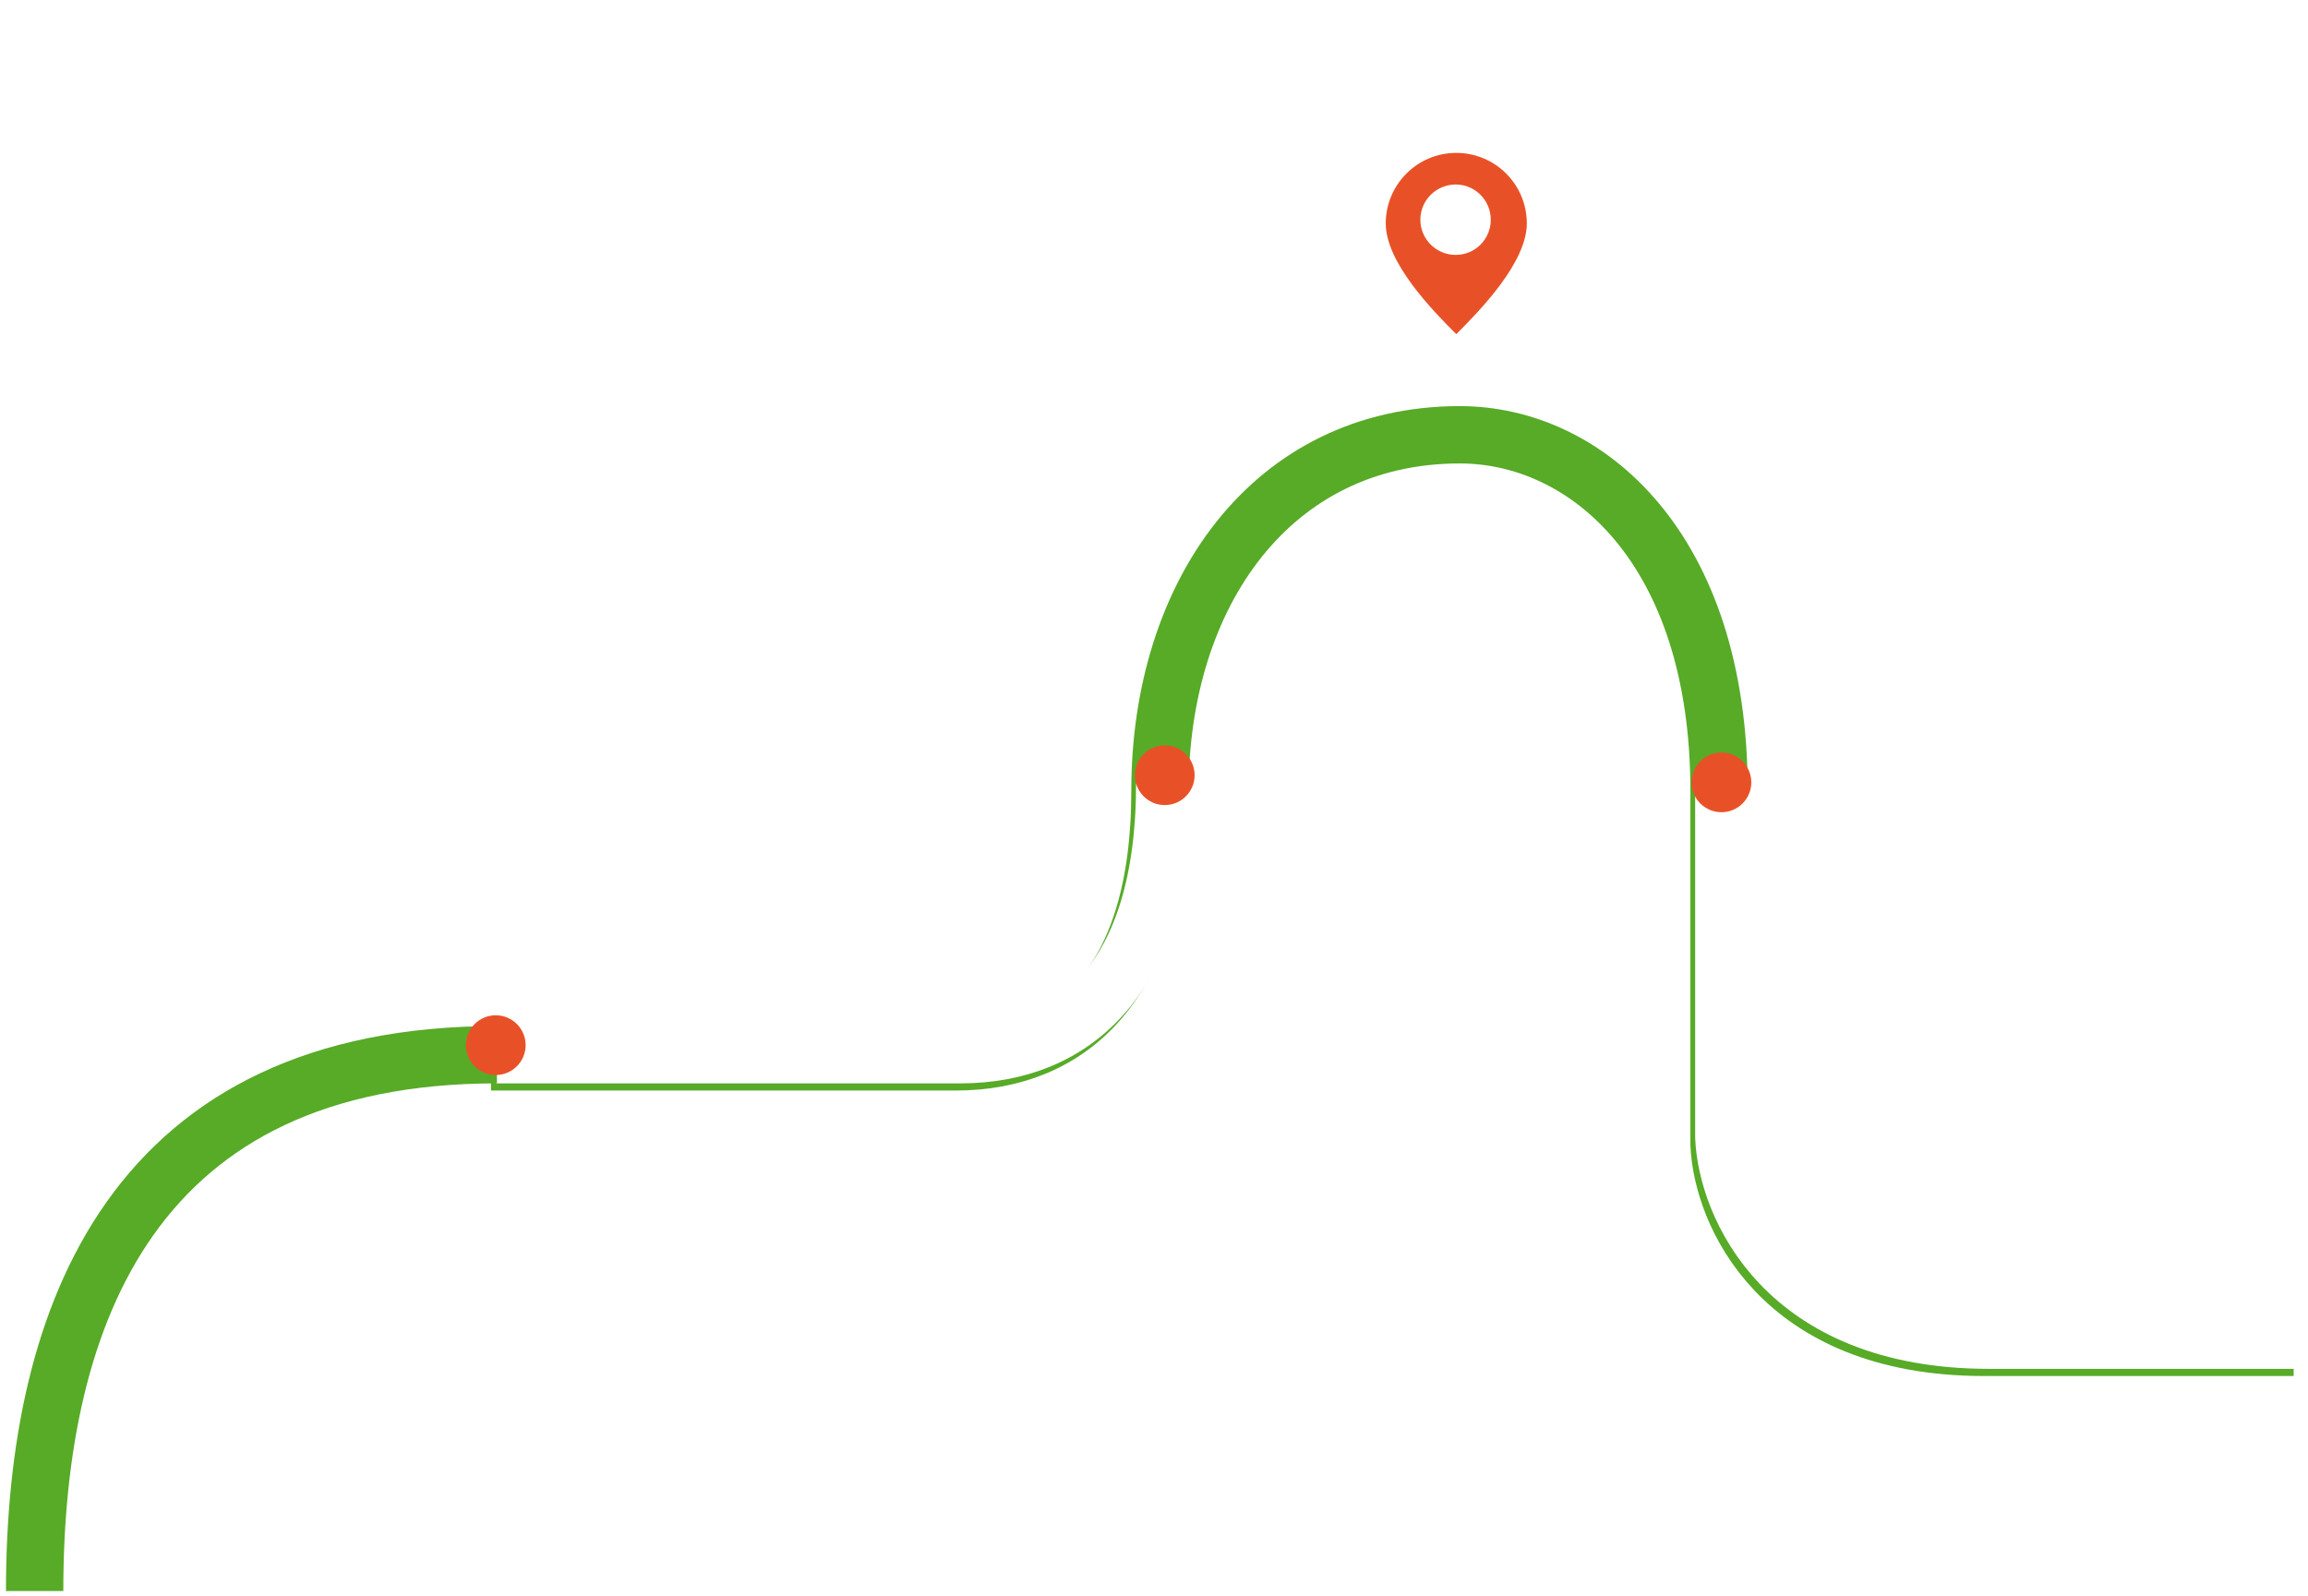 <svg width="966" height="668" viewBox="0 0 966 668" fill="none" xmlns="http://www.w3.org/2000/svg">
<path d="M267.36 543.36C264.92 543.36 262.76 542.9 260.88 541.98C259.04 541.06 257.58 539.78 256.5 538.14C255.42 536.46 254.88 534.5 254.88 532.26V525.12C254.88 523.16 255.38 521.36 256.38 519.72C257.38 518.08 258.72 516.78 260.4 515.82C262.08 514.82 263.92 514.32 265.92 514.32C267.84 514.32 269.62 514.78 271.26 515.7C272.94 516.62 274.28 517.9 275.28 519.54C276.32 521.18 276.84 523.06 276.84 525.18C276.84 526.66 276.58 527.72 276.06 528.36C275.58 529 274.96 529.4 274.2 529.56C273.44 529.72 272.62 529.8 271.74 529.8H257.82V532.32C257.82 534.92 258.72 536.96 260.52 538.44C262.36 539.92 264.68 540.66 267.48 540.66C269.12 540.66 270.38 540.46 271.26 540.06C272.14 539.66 272.82 539.26 273.3 538.86C273.78 538.46 274.22 538.26 274.62 538.26C274.98 538.26 275.3 538.42 275.58 538.74C275.86 539.06 276 539.38 276 539.7C276 540.1 275.64 540.6 274.92 541.2C274.24 541.76 273.26 542.26 271.98 542.7C270.7 543.14 269.16 543.36 267.36 543.36ZM257.82 527.34H270.6C271.96 527.34 272.86 527.2 273.3 526.92C273.74 526.64 273.96 526.06 273.96 525.18C273.96 523.82 273.62 522.52 272.94 521.28C272.26 520 271.32 518.96 270.12 518.16C268.92 517.36 267.52 516.96 265.92 516.96C264.4 516.96 263.02 517.32 261.78 518.04C260.58 518.76 259.62 519.72 258.9 520.92C258.18 522.12 257.82 523.44 257.82 524.88V527.34ZM284.65 543.36C283.93 543.36 283.33 543.12 282.85 542.64C282.41 542.12 282.19 541.54 282.19 540.9C282.19 540.22 282.41 539.64 282.85 539.16C283.33 538.68 283.93 538.44 284.65 538.44C285.29 538.44 285.85 538.68 286.33 539.16C286.81 539.64 287.05 540.22 287.05 540.9C287.05 541.54 286.81 542.12 286.33 542.64C285.85 543.12 285.29 543.36 284.65 543.36ZM304.393 543.36C300.553 543.36 297.713 542.3 295.873 540.18C294.033 538.06 293.113 535.42 293.113 532.26V525.42C293.113 523.34 293.513 521.46 294.313 519.78C295.153 518.1 296.393 516.78 298.033 515.82C299.713 514.82 301.833 514.32 304.393 514.32C306.033 514.32 307.453 514.54 308.653 514.98C309.893 515.38 310.853 515.86 311.533 516.42C312.213 516.98 312.553 517.5 312.553 517.98C312.553 518.34 312.413 518.68 312.133 519C311.853 519.28 311.533 519.42 311.173 519.42C310.813 519.42 310.393 519.24 309.913 518.88C309.473 518.48 308.833 518.08 307.993 517.68C307.193 517.28 306.033 517.08 304.513 517.08C301.753 517.08 299.653 517.82 298.213 519.3C296.773 520.78 296.053 522.82 296.053 525.42V532.26C296.053 534.86 296.753 536.9 298.153 538.38C299.593 539.86 301.733 540.6 304.573 540.6C306.173 540.6 307.393 540.4 308.233 540C309.113 539.6 309.773 539.2 310.213 538.8C310.693 538.4 311.133 538.2 311.533 538.2C311.893 538.2 312.213 538.36 312.493 538.68C312.773 538.96 312.913 539.28 312.913 539.64C312.913 540.12 312.553 540.66 311.833 541.26C311.153 541.82 310.173 542.32 308.893 542.76C307.653 543.16 306.153 543.36 304.393 543.36ZM328.596 543.36C326.636 543.36 324.816 542.84 323.136 541.8C321.496 540.76 320.156 539.4 319.116 537.72C318.116 536.04 317.616 534.22 317.616 532.26V525.3C317.616 523.34 318.116 521.54 319.116 519.9C320.116 518.22 321.436 516.88 323.076 515.88C324.756 514.84 326.596 514.32 328.596 514.32C330.556 514.32 332.376 514.82 334.056 515.82C335.736 516.78 337.076 518.1 338.076 519.78C339.116 521.46 339.636 523.3 339.636 525.3V532.26C339.636 534.18 339.116 536 338.076 537.72C337.076 539.4 335.736 540.76 334.056 541.8C332.376 542.84 330.556 543.36 328.596 543.36ZM328.596 540.6C330.076 540.6 331.436 540.2 332.676 539.4C333.916 538.6 334.896 537.56 335.616 536.28C336.336 535 336.696 533.66 336.696 532.26V525.3C336.696 523.94 336.336 522.64 335.616 521.4C334.896 520.12 333.916 519.08 332.676 518.28C331.476 517.48 330.116 517.08 328.596 517.08C327.076 517.08 325.716 517.48 324.516 518.28C323.316 519.08 322.356 520.12 321.636 521.4C320.916 522.64 320.556 523.94 320.556 525.3V532.26C320.556 533.66 320.916 535 321.636 536.28C322.356 537.56 323.316 538.6 324.516 539.4C325.756 540.2 327.116 540.6 328.596 540.6ZM348.932 543C348.532 543 348.192 542.88 347.912 542.64C347.632 542.36 347.492 542.06 347.492 541.74V498.3C347.492 497.46 347.972 497.04 348.932 497.04C349.372 497.04 349.732 497.16 350.012 497.4C350.292 497.64 350.432 497.94 350.432 498.3V541.74C350.432 542.06 350.292 542.36 350.012 542.64C349.732 542.88 349.372 543 348.932 543ZM369.347 543.36C367.387 543.36 365.567 542.84 363.887 541.8C362.247 540.76 360.907 539.4 359.867 537.72C358.867 536.04 358.367 534.22 358.367 532.26V525.3C358.367 523.34 358.867 521.54 359.867 519.9C360.867 518.22 362.187 516.88 363.827 515.88C365.507 514.84 367.347 514.32 369.347 514.32C371.307 514.32 373.127 514.82 374.807 515.82C376.487 516.78 377.827 518.1 378.827 519.78C379.867 521.46 380.387 523.3 380.387 525.3V532.26C380.387 534.18 379.867 536 378.827 537.72C377.827 539.4 376.487 540.76 374.807 541.8C373.127 542.84 371.307 543.36 369.347 543.36ZM369.347 540.6C370.827 540.6 372.187 540.2 373.427 539.4C374.667 538.6 375.647 537.56 376.367 536.28C377.087 535 377.447 533.66 377.447 532.26V525.3C377.447 523.94 377.087 522.64 376.367 521.4C375.647 520.12 374.667 519.08 373.427 518.28C372.227 517.48 370.867 517.08 369.347 517.08C367.827 517.08 366.467 517.48 365.267 518.28C364.067 519.08 363.107 520.12 362.387 521.4C361.667 522.64 361.307 523.94 361.307 525.3V532.26C361.307 533.66 361.667 535 362.387 536.28C363.107 537.56 364.067 538.6 365.267 539.4C366.507 540.2 367.867 540.6 369.347 540.6ZM397.483 557.1C393.963 557.1 391.103 556.38 388.903 554.94C386.703 553.54 385.603 551.64 385.603 549.24C385.603 547.44 386.143 546 387.223 544.92C388.343 543.88 389.563 543.12 390.883 542.64C389.843 542.32 389.003 541.86 388.363 541.26C387.723 540.62 387.403 539.68 387.403 538.44C387.403 537.32 387.663 536.44 388.183 535.8C388.743 535.16 389.463 534.62 390.343 534.18C388.223 532.34 387.163 529.82 387.163 526.62V524.16C387.163 521.28 388.063 518.92 389.863 517.08C391.703 515.24 394.123 514.32 397.123 514.32C398.563 514.32 399.883 514.56 401.083 515.04C402.283 515.52 403.323 516.18 404.203 517.02C404.763 515.9 405.443 515 406.243 514.32C407.083 513.64 407.863 513.3 408.583 513.3C409.103 513.3 409.483 513.46 409.723 513.78C409.963 514.06 410.083 514.36 410.083 514.68C410.083 515.04 409.963 515.32 409.723 515.52C409.523 515.72 409.303 515.84 409.063 515.88C408.543 515.92 407.963 516.12 407.323 516.48C406.683 516.84 406.083 517.54 405.523 518.58C406.083 519.3 406.483 520.16 406.723 521.16C407.003 522.12 407.143 523.12 407.143 524.16V526.62C407.143 528.54 406.703 530.26 405.823 531.78C404.983 533.26 403.803 534.44 402.283 535.32C400.763 536.16 399.023 536.58 397.063 536.58C395.263 536.58 393.663 536.2 392.263 535.44C391.743 535.68 391.263 536 390.823 536.4C390.383 536.8 390.163 537.36 390.163 538.08C390.163 539.04 390.603 539.74 391.483 540.18C392.403 540.58 393.563 540.86 394.963 541.02C396.403 541.18 397.923 541.34 399.523 541.5C401.123 541.66 402.643 541.98 404.083 542.46C405.523 542.9 406.683 543.6 407.563 544.56C408.483 545.56 408.943 546.96 408.943 548.76C408.943 551.48 407.883 553.54 405.763 554.94C403.683 556.38 400.923 557.1 397.483 557.1ZM397.423 554.7C400.183 554.7 402.303 554.16 403.783 553.08C405.303 552.04 406.063 550.64 406.063 548.88C406.063 547.52 405.643 546.48 404.803 545.76C403.963 545.08 402.903 544.58 401.623 544.26C400.343 543.98 399.043 543.78 397.723 543.66C396.403 543.58 395.263 543.48 394.303 543.36C392.823 543.8 391.483 544.44 390.283 545.28C389.083 546.16 388.483 547.38 388.483 548.94C388.483 550.66 389.263 552.04 390.823 553.08C392.423 554.16 394.623 554.7 397.423 554.7ZM397.183 534.12C399.343 534.12 401.063 533.42 402.343 532.02C403.623 530.58 404.263 528.78 404.263 526.62V524.16C404.263 522.08 403.623 520.34 402.343 518.94C401.103 517.5 399.363 516.78 397.123 516.78C394.883 516.78 393.143 517.5 391.903 518.94C390.663 520.34 390.043 522.08 390.043 524.16V526.56C390.043 528.72 390.663 530.52 391.903 531.96C393.183 533.4 394.943 534.12 397.183 534.12ZM416.755 543C416.355 543 416.015 542.88 415.735 542.64C415.455 542.36 415.315 542.06 415.315 541.74V515.88C415.315 515.52 415.455 515.24 415.735 515.04C416.015 514.8 416.355 514.68 416.755 514.68C417.195 514.68 417.555 514.8 417.835 515.04C418.115 515.24 418.255 515.52 418.255 515.88V541.74C418.255 542.06 418.115 542.36 417.835 542.64C417.555 542.88 417.195 543 416.755 543ZM416.755 505.74C416.115 505.74 415.575 505.52 415.135 505.08C414.695 504.64 414.475 504.12 414.475 503.52C414.475 502.96 414.695 502.48 415.135 502.08C415.575 501.64 416.115 501.42 416.755 501.42C417.395 501.42 417.915 501.64 418.315 502.08C418.755 502.48 418.975 502.96 418.975 503.52C418.975 504.12 418.755 504.64 418.315 505.08C417.915 505.52 417.395 505.74 416.755 505.74ZM434.016 543.36C432.176 543.36 430.576 543.14 429.216 542.7C427.856 542.26 426.796 541.72 426.036 541.08C425.316 540.44 424.956 539.84 424.956 539.28C424.956 538.96 425.056 538.66 425.256 538.38C425.496 538.06 425.756 537.9 426.036 537.9C426.436 537.9 426.896 538.14 427.416 538.62C427.936 539.1 428.696 539.58 429.696 540.06C430.696 540.5 432.116 540.72 433.956 540.72C436.356 540.72 438.056 540.26 439.056 539.34C440.056 538.42 440.556 537.34 440.556 536.1C440.556 534.66 440.196 533.54 439.476 532.74C438.756 531.9 437.816 531.26 436.656 530.82C435.536 530.38 434.336 530 433.056 529.68C431.816 529.32 430.616 528.88 429.456 528.36C428.336 527.84 427.396 527.12 426.636 526.2C425.916 525.24 425.556 523.92 425.556 522.24C425.556 521.04 425.876 519.82 426.516 518.58C427.156 517.34 428.136 516.32 429.456 515.52C430.816 514.72 432.576 514.32 434.736 514.32C435.976 514.32 437.176 514.46 438.336 514.74C439.536 514.98 440.516 515.32 441.276 515.76C442.036 516.16 442.416 516.58 442.416 517.02C442.416 517.26 442.276 517.58 441.996 517.98C441.756 518.38 441.456 518.58 441.096 518.58C440.816 518.58 440.396 518.46 439.836 518.22C439.316 517.94 438.636 517.66 437.796 517.38C436.996 517.1 435.996 516.96 434.796 516.96C433.196 516.96 431.916 517.24 430.956 517.8C430.036 518.36 429.376 519.06 428.976 519.9C428.576 520.7 428.376 521.46 428.376 522.18C428.376 523.42 428.736 524.38 429.456 525.06C430.176 525.7 431.096 526.22 432.216 526.62C433.376 526.98 434.596 527.34 435.876 527.7C437.156 528.06 438.356 528.54 439.476 529.14C440.636 529.7 441.576 530.52 442.296 531.6C443.016 532.68 443.376 534.12 443.376 535.92C443.376 538.24 442.556 540.06 440.916 541.38C439.276 542.7 436.976 543.36 434.016 543.36ZM459.089 543C456.129 543 453.869 542.32 452.309 540.96C450.749 539.6 449.969 537.42 449.969 534.42V502.2C449.969 501.84 450.129 501.54 450.449 501.3C450.769 501.06 451.089 500.94 451.409 500.94C451.809 500.94 452.149 501.06 452.429 501.3C452.749 501.54 452.909 501.84 452.909 502.2V514.68H460.889C461.209 514.68 461.469 514.82 461.669 515.1C461.909 515.34 462.029 515.64 462.029 516C462.029 516.32 461.909 516.62 461.669 516.9C461.469 517.14 461.209 517.26 460.889 517.26H452.909V534.42C452.909 536.54 453.369 538.04 454.289 538.92C455.209 539.8 456.809 540.24 459.089 540.24H460.589C460.989 540.24 461.309 540.38 461.549 540.66C461.829 540.9 461.969 541.22 461.969 541.62C461.969 541.98 461.829 542.3 461.549 542.58C461.309 542.86 460.989 543 460.589 543H459.089ZM469.121 543C468.721 543 468.381 542.88 468.101 542.64C467.821 542.36 467.681 542.06 467.681 541.74V515.88C467.681 515.52 467.821 515.24 468.101 515.04C468.381 514.8 468.721 514.68 469.121 514.68C469.561 514.68 469.921 514.8 470.201 515.04C470.481 515.24 470.621 515.52 470.621 515.88V541.74C470.621 542.06 470.481 542.36 470.201 542.64C469.921 542.88 469.561 543 469.121 543ZM469.121 505.74C468.481 505.74 467.941 505.52 467.501 505.08C467.061 504.64 466.841 504.12 466.841 503.52C466.841 502.96 467.061 502.48 467.501 502.08C467.941 501.64 468.481 501.42 469.121 501.42C469.761 501.42 470.281 501.64 470.681 502.08C471.121 502.48 471.341 502.96 471.341 503.52C471.341 504.12 471.121 504.64 470.681 505.08C470.281 505.52 469.761 505.74 469.121 505.74ZM489.383 543.36C485.543 543.36 482.703 542.3 480.863 540.18C479.023 538.06 478.103 535.42 478.103 532.26V525.42C478.103 523.34 478.503 521.46 479.303 519.78C480.143 518.1 481.383 516.78 483.023 515.82C484.703 514.82 486.823 514.32 489.383 514.32C491.023 514.32 492.443 514.54 493.643 514.98C494.883 515.38 495.843 515.86 496.523 516.42C497.203 516.98 497.543 517.5 497.543 517.98C497.543 518.34 497.403 518.68 497.123 519C496.843 519.28 496.523 519.42 496.163 519.42C495.803 519.42 495.383 519.24 494.903 518.88C494.463 518.48 493.823 518.08 492.983 517.68C492.183 517.28 491.023 517.08 489.503 517.08C486.743 517.08 484.643 517.82 483.203 519.3C481.763 520.78 481.043 522.82 481.043 525.42V532.26C481.043 534.86 481.743 536.9 483.143 538.38C484.583 539.86 486.723 540.6 489.563 540.6C491.163 540.6 492.383 540.4 493.223 540C494.103 539.6 494.763 539.2 495.203 538.8C495.683 538.4 496.123 538.2 496.523 538.2C496.883 538.2 497.203 538.36 497.483 538.68C497.763 538.96 497.903 539.28 497.903 539.64C497.903 540.12 497.543 540.66 496.823 541.26C496.143 541.82 495.163 542.32 493.883 542.76C492.643 543.16 491.143 543.36 489.383 543.36Z" fill="white"/>
<path d="M609.52 64C593.233 64 580 77.233 580 93.52C580 109.807 599.294 129.703 609.52 139.882C619.653 129.749 639.04 109.807 639.04 93.52C639.04 77.187 625.807 64 609.52 64ZM609.289 106.707C601.099 106.707 594.482 100.09 594.482 91.993C594.482 83.85 601.099 77.233 609.289 77.233C617.386 77.233 623.956 83.85 623.956 91.993C623.956 100.137 617.386 106.707 609.289 106.707Z" fill="#E85127"/>
<g filter="url(#filter0_di_0_1)">
<path d="M207.5 437.5H402C449 437.5 487.5 406 487.5 324C487.5 242 534 175 613 175C666 175 721.5 222.4 721.5 324V472C722.667 500.333 746.5 557 832.5 557C918.5 557 954.667 557 962 557" stroke="#57AB27" stroke-width="24"/>
</g>
<g filter="url(#filter1_d_0_1)">
<path d="M207.5 437.5H402C449 437.5 487.5 406 487.5 324M721.5 324V472C722.667 500.333 746.5 557 832.5 557C918.5 557 954.667 557 962 557" stroke="white" stroke-width="24"/>
</g>
<g filter="url(#filter2_d_0_1)">
<path d="M14.5 662C14.5 545 56.8 437.5 208 437.5" stroke="#57AB27" stroke-width="24"/>
</g>
<circle cx="487.5" cy="324.5" r="12.5" fill="#E85127"/>
<circle cx="207.5" cy="437.5" r="12.5" fill="#E85127"/>
<circle cx="720.5" cy="327.5" r="12.5" fill="#E85127"/>
<defs>
<filter id="filter0_di_0_1" x="203.5" y="163" width="762.5" height="414" filterUnits="userSpaceOnUse" color-interpolation-filters="sRGB">
<feFlood flood-opacity="0" result="BackgroundImageFix"/>
<feColorMatrix in="SourceAlpha" type="matrix" values="0 0 0 0 0 0 0 0 0 0 0 0 0 0 0 0 0 0 127 0" result="hardAlpha"/>
<feOffset dy="4"/>
<feGaussianBlur stdDeviation="2"/>
<feColorMatrix type="matrix" values="0 0 0 0 0 0 0 0 0 0 0 0 0 0 0 0 0 0 0.04 0"/>
<feBlend mode="normal" in2="BackgroundImageFix" result="effect1_dropShadow_0_1"/>
<feBlend mode="normal" in="SourceGraphic" in2="effect1_dropShadow_0_1" result="shape"/>
<feColorMatrix in="SourceAlpha" type="matrix" values="0 0 0 0 0 0 0 0 0 0 0 0 0 0 0 0 0 0 127 0" result="hardAlpha"/>
<feOffset dx="-2" dy="3"/>
<feGaussianBlur stdDeviation="2"/>
<feComposite in2="hardAlpha" operator="arithmetic" k2="-1" k3="1"/>
<feColorMatrix type="matrix" values="0 0 0 0 0.724 0 0 0 0 0.912 0 0 0 0 0.616 0 0 0 1 0"/>
<feBlend mode="normal" in2="shape" result="effect2_innerShadow_0_1"/>
</filter>
<filter id="filter1_d_0_1" x="203.5" y="324" width="762.5" height="253" filterUnits="userSpaceOnUse" color-interpolation-filters="sRGB">
<feFlood flood-opacity="0" result="BackgroundImageFix"/>
<feColorMatrix in="SourceAlpha" type="matrix" values="0 0 0 0 0 0 0 0 0 0 0 0 0 0 0 0 0 0 127 0" result="hardAlpha"/>
<feOffset dy="4"/>
<feGaussianBlur stdDeviation="2"/>
<feColorMatrix type="matrix" values="0 0 0 0 0 0 0 0 0 0 0 0 0 0 0 0 0 0 0.25 0"/>
<feBlend mode="normal" in2="BackgroundImageFix" result="effect1_dropShadow_0_1"/>
<feBlend mode="normal" in="SourceGraphic" in2="effect1_dropShadow_0_1" result="shape"/>
</filter>
<filter id="filter2_d_0_1" x="0.5" y="425.5" width="209.5" height="242.5" filterUnits="userSpaceOnUse" color-interpolation-filters="sRGB">
<feFlood flood-opacity="0" result="BackgroundImageFix"/>
<feColorMatrix in="SourceAlpha" type="matrix" values="0 0 0 0 0 0 0 0 0 0 0 0 0 0 0 0 0 0 127 0" result="hardAlpha"/>
<feOffset dy="4"/>
<feGaussianBlur stdDeviation="1"/>
<feColorMatrix type="matrix" values="0 0 0 0 0 0 0 0 0 0 0 0 0 0 0 0 0 0 0.61 0"/>
<feBlend mode="normal" in2="BackgroundImageFix" result="effect1_dropShadow_0_1"/>
<feBlend mode="normal" in="SourceGraphic" in2="effect1_dropShadow_0_1" result="shape"/>
</filter>
</defs>
</svg>
